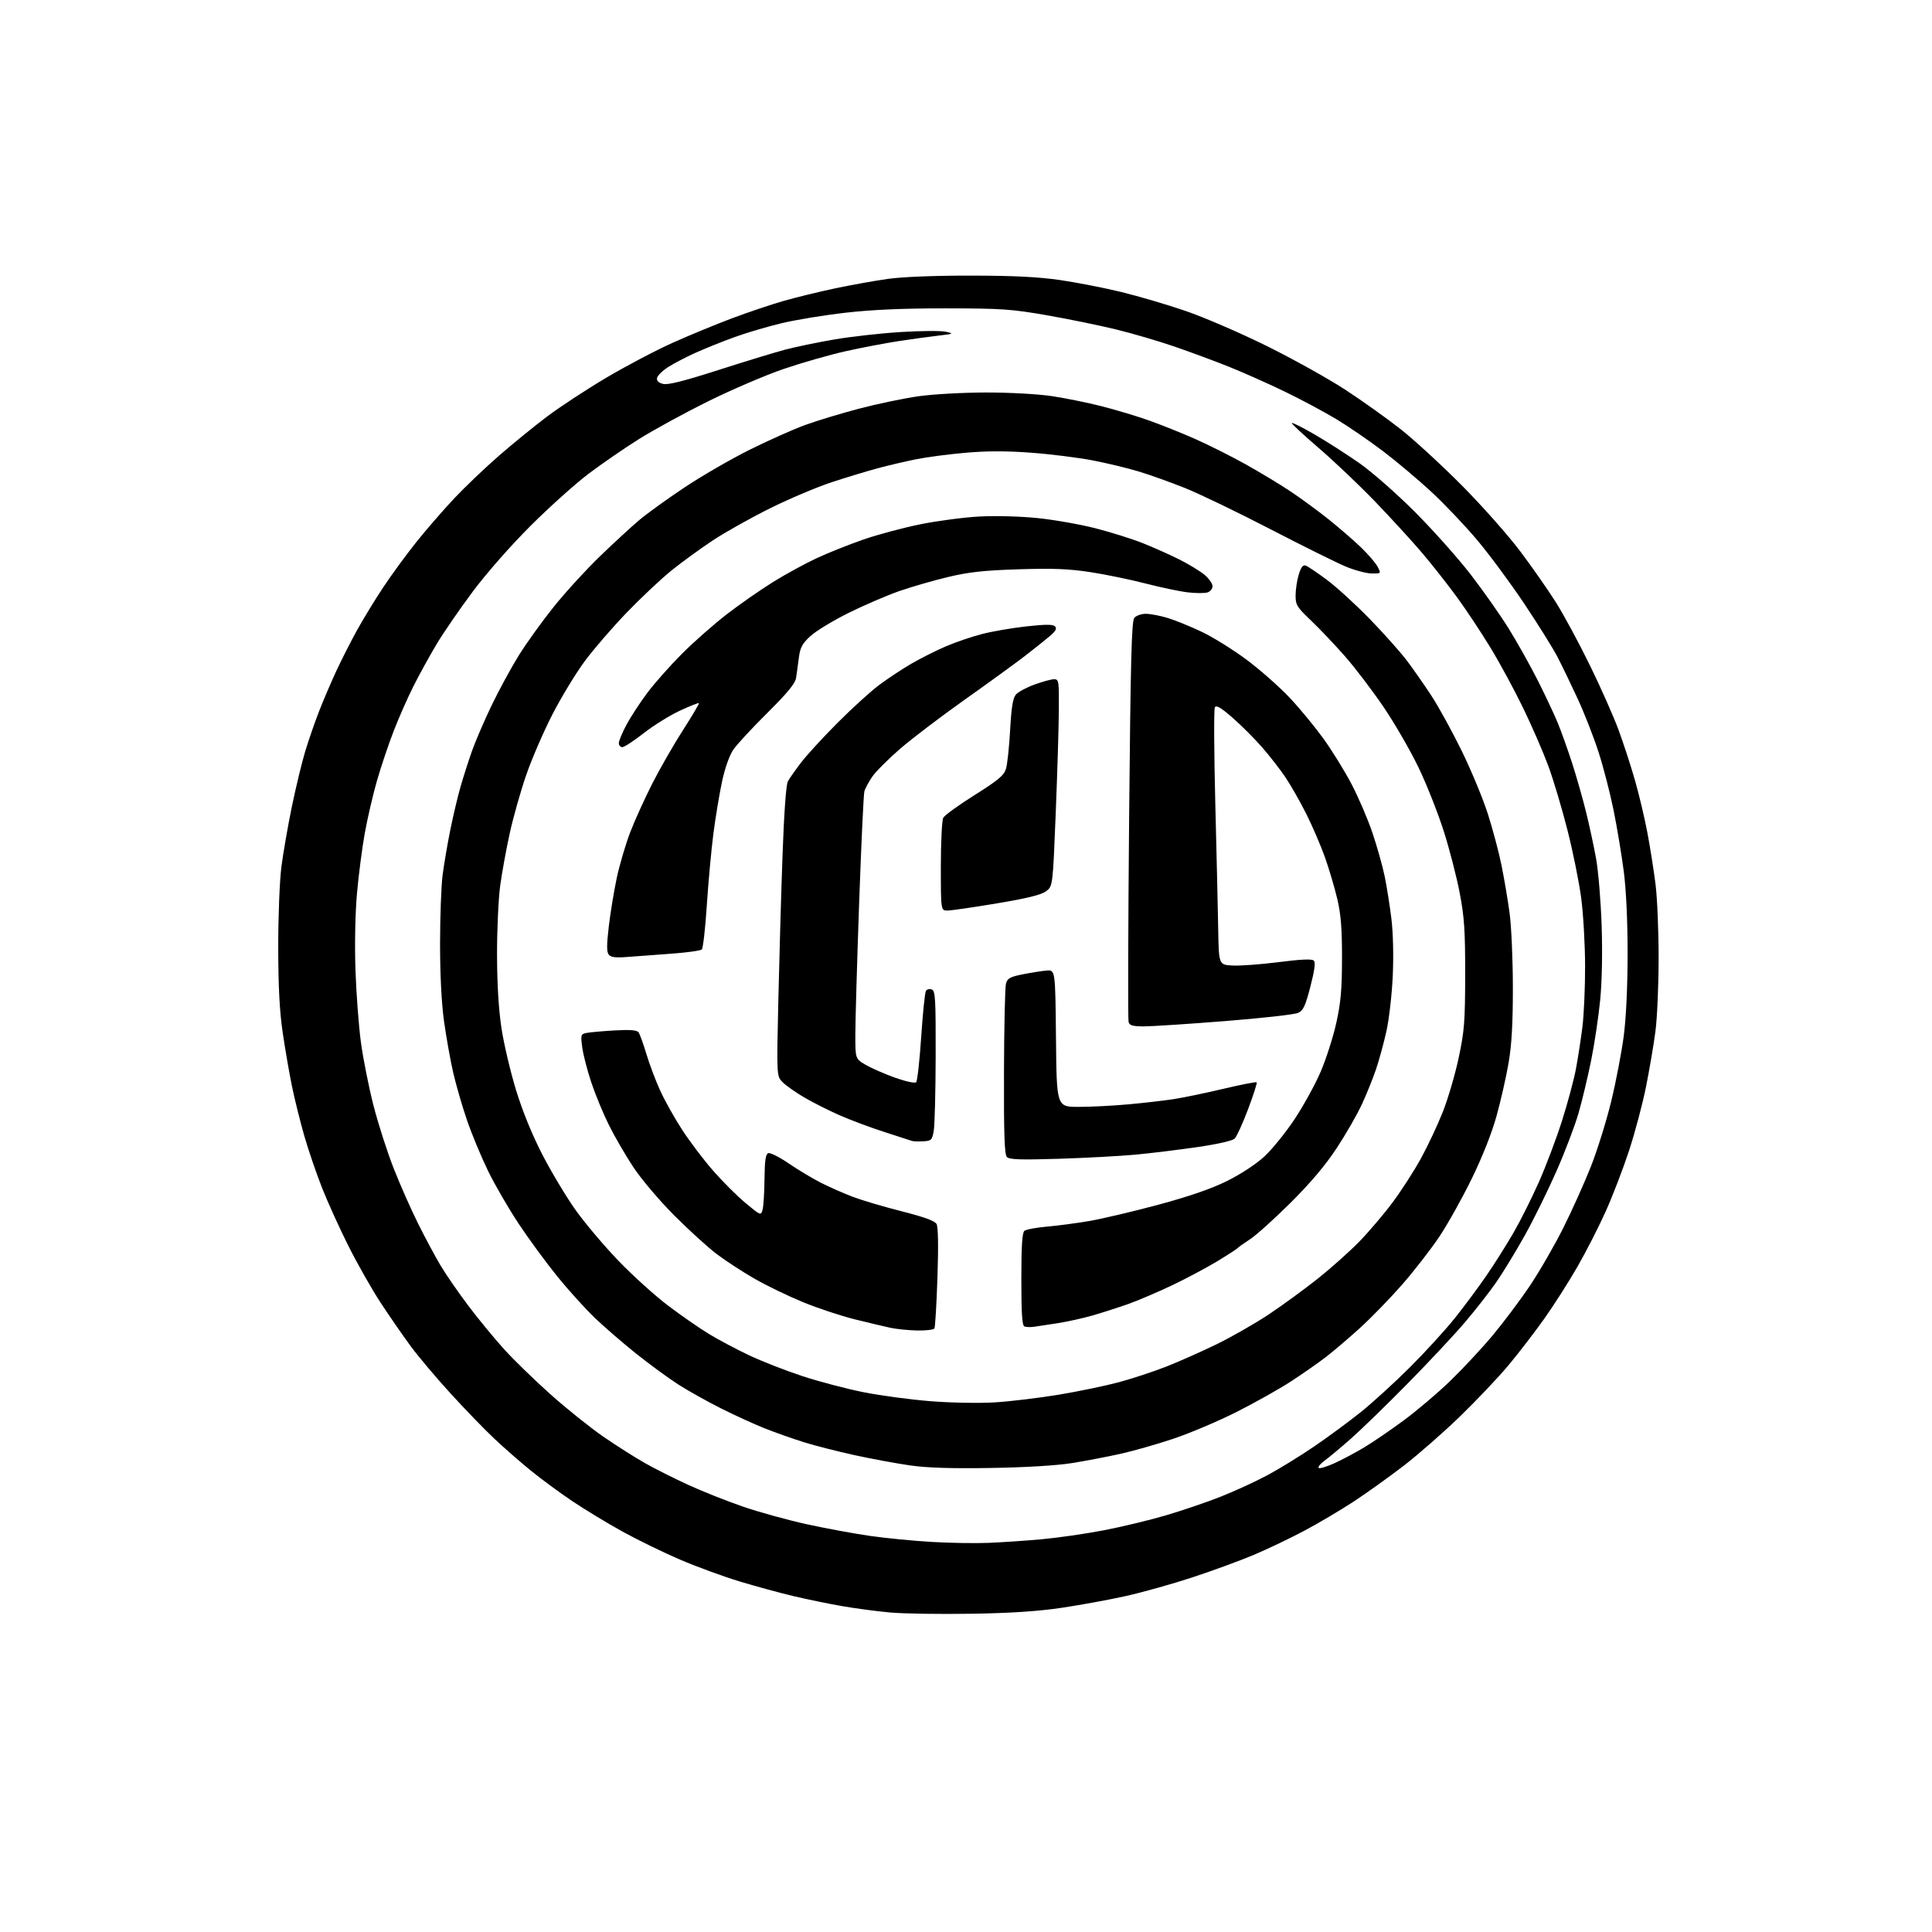 <?xml version="1.0" encoding="UTF-8" standalone="no"?>
<svg 
  version="1.1" 
  xmlns="http://www.w3.org/2000/svg" 
  xmlns:xlink="http://www.w3.org/1999/xlink" 
  xmlns:svg="http://www.w3.org/2000/svg"
  xmlns:rdf="http://www.w3.org/1999/02/22-rdf-syntax-ns#"
  xmlns:cc="http://creativecommons.org/ns#"
  xmlns:dc="http://purl.org/dc/elements/1.1/"
  viewBox="0 0 768 768"
  width="768"
  height="768"
>
<style>svg {background-color: white; }</style>"
<path stroke="none" fill="black" fill-rule="evenodd" d="M386.00,641.49C373.62,641.69 359.22,641.47 353.98,641.00C348.74,640.53 340.19,639.40 334.98,638.50C329.77,637.60 321.00,635.80 315.50,634.50C310.00,633.20 300.24,630.54 293.82,628.59C287.39,626.63 276.81,622.76 270.32,619.97C263.82,617.19 253.55,612.18 247.50,608.85C241.45,605.51 232.45,600.05 227.50,596.73C222.55,593.41 215.13,587.94 211.01,584.59C206.89,581.24 200.41,575.58 196.61,572.00C192.80,568.42 185.02,560.40 179.33,554.17C173.63,547.94 166.43,539.42 163.34,535.24C160.25,531.06 154.85,523.26 151.35,517.92C147.85,512.58 142.09,502.43 138.54,495.36C134.99,488.29 130.27,477.89 128.04,472.25C125.81,466.61 122.65,457.37 121.01,451.71C119.38,446.05 117.16,437.13 116.08,431.89C115.00,426.64 113.33,416.99 112.37,410.43C111.13,401.96 110.62,392.12 110.60,376.50C110.59,364.25 111.15,350.07 111.87,344.50C112.58,339.00 114.46,328.20 116.05,320.50C117.65,312.80 120.04,302.90 121.38,298.50C122.71,294.10 125.21,286.90 126.93,282.50C128.65,278.10 131.74,270.91 133.78,266.52C135.83,262.13 139.49,254.93 141.92,250.52C144.36,246.11 149.03,238.45 152.32,233.50C155.60,228.55 161.53,220.45 165.48,215.50C169.44,210.55 176.22,202.74 180.54,198.14C184.87,193.54 192.94,185.85 198.46,181.06C203.98,176.26 212.55,169.29 217.50,165.56C222.45,161.83 232.90,154.97 240.72,150.32C248.55,145.67 260.47,139.38 267.22,136.34C273.98,133.30 284.79,128.84 291.25,126.43C297.71,124.01 306.93,120.92 311.75,119.55C316.56,118.18 325.68,115.96 332.00,114.62C338.32,113.29 347.77,111.59 353.00,110.86C358.79,110.05 371.69,109.54 386.00,109.56C403.00,109.58 412.82,110.08 421.50,111.34C428.10,112.31 439.06,114.45 445.86,116.11C452.66,117.77 464.14,121.15 471.36,123.63C478.59,126.10 493.05,132.35 503.50,137.51C513.95,142.68 528.02,150.51 534.77,154.92C541.52,159.33 551.42,166.39 556.77,170.60C562.12,174.82 573.03,184.84 581.02,192.88C589.01,200.92 599.44,212.68 604.20,219.00C608.97,225.32 615.41,234.55 618.53,239.50C621.65,244.45 627.72,255.70 632.02,264.50C636.33,273.30 641.44,284.83 643.39,290.13C645.35,295.43 648.28,304.43 649.91,310.13C651.55,315.83 653.77,325.23 654.86,331.00C655.95,336.77 657.41,346.00 658.10,351.50C658.79,357.00 659.34,370.27 659.33,381.00C659.32,391.73 658.75,404.77 658.06,410.00C657.38,415.23 655.69,425.12 654.32,432.00C652.94,438.88 649.89,450.35 647.54,457.50C645.18,464.65 641.04,475.45 638.32,481.50C635.61,487.55 630.55,497.45 627.08,503.50C623.61,509.55 617.61,518.94 613.76,524.37C609.90,529.79 603.49,538.12 599.51,542.87C595.54,547.61 586.93,556.69 580.39,563.03C573.85,569.38 563.77,578.20 558.00,582.65C552.23,587.09 543.27,593.50 538.11,596.89C532.94,600.27 524.16,605.47 518.61,608.43C513.05,611.39 504.00,615.72 498.50,618.04C493.00,620.37 481.98,624.41 474.00,627.03C466.02,629.65 454.10,632.99 447.50,634.46C440.90,635.93 429.43,638.03 422.00,639.13C412.58,640.53 401.71,641.25 386.00,641.49zM393.00,613.31C398.23,613.10 407.68,612.46 414.00,611.89C420.32,611.32 431.35,609.73 438.50,608.37C445.65,607.00 456.85,604.32 463.38,602.40C469.91,600.48 479.81,597.11 485.38,594.90C490.95,592.70 499.32,588.84 504.00,586.32C508.68,583.80 517.00,578.67 522.50,574.92C528.00,571.17 536.31,565.04 540.98,561.30C545.64,557.56 554.42,549.55 560.48,543.50C566.55,537.45 574.57,528.67 578.30,524.00C582.04,519.33 587.72,511.68 590.93,507.00C594.14,502.32 599.00,494.62 601.73,489.87C604.46,485.13 608.96,476.13 611.74,469.87C614.51,463.62 618.62,452.75 620.86,445.73C623.10,438.71 625.60,429.42 626.42,425.09C627.24,420.76 628.41,413.23 629.02,408.36C629.63,403.49 630.12,392.52 630.10,384.00C630.08,375.48 629.39,363.32 628.55,357.00C627.72,350.68 625.26,338.51 623.09,329.98C620.93,321.44 617.50,309.96 615.48,304.48C613.45,298.99 608.96,288.65 605.50,281.50C602.04,274.35 596.19,263.55 592.51,257.50C588.83,251.45 582.86,242.45 579.25,237.50C575.64,232.55 569.44,224.67 565.48,219.99C561.52,215.31 553.06,206.07 546.70,199.46C540.33,192.85 530.17,183.19 524.11,178.00C518.05,172.81 513.29,168.38 513.53,168.14C513.76,167.91 517.87,169.98 522.65,172.75C527.44,175.52 535.43,180.65 540.42,184.14C545.46,187.68 555.26,196.29 562.49,203.54C569.65,210.71 579.55,221.82 584.50,228.22C589.45,234.63 596.26,244.29 599.63,249.70C602.99,255.10 608.25,264.47 611.30,270.51C614.35,276.56 617.95,284.20 619.29,287.50C620.64,290.80 623.13,297.77 624.83,303.00C626.53,308.23 629.04,317.00 630.41,322.50C631.78,328.00 633.62,336.55 634.50,341.50C635.38,346.45 636.36,358.38 636.68,368.00C637.04,378.62 636.81,390.22 636.10,397.50C635.46,404.10 633.84,414.90 632.51,421.50C631.18,428.10 628.92,437.55 627.49,442.50C626.06,447.45 622.13,457.80 618.74,465.50C615.36,473.20 609.71,484.68 606.18,491.00C602.66,497.32 597.56,505.69 594.87,509.59C592.17,513.49 586.55,520.69 582.38,525.59C578.21,530.49 567.98,541.43 559.65,549.89C551.32,558.36 541.12,568.26 537.00,571.90C532.88,575.53 528.15,579.48 526.50,580.67C524.85,581.86 523.81,583.14 524.19,583.52C524.56,583.90 527.43,583.04 530.55,581.61C533.67,580.18 538.99,577.35 542.36,575.32C545.74,573.29 552.73,568.52 557.89,564.71C563.06,560.91 571.33,553.90 576.27,549.15C581.21,544.39 588.84,536.23 593.22,531.00C597.60,525.77 604.33,516.81 608.17,511.08C612.01,505.35 617.99,495.00 621.45,488.08C624.91,481.16 629.84,470.20 632.40,463.72C634.96,457.25 638.60,445.55 640.50,437.72C642.40,429.90 644.64,418.19 645.48,411.70C646.42,404.43 647.00,391.87 647.00,379.00C647.00,365.99 646.42,353.65 645.46,346.30C644.62,339.81 642.81,328.94 641.44,322.15C640.07,315.36 637.37,304.92 635.44,298.95C633.51,292.98 629.79,283.47 627.17,277.80C624.55,272.14 620.97,264.71 619.21,261.30C617.46,257.89 611.51,248.35 606.00,240.10C600.49,231.85 592.00,220.38 587.14,214.61C582.28,208.84 574.07,200.21 568.90,195.43C563.73,190.65 555.12,183.41 549.76,179.34C544.40,175.27 536.08,169.56 531.26,166.65C526.44,163.74 517.14,158.77 510.58,155.60C504.03,152.44 494.13,148.03 488.58,145.81C483.04,143.59 473.32,139.99 467.00,137.81C460.68,135.63 450.16,132.54 443.62,130.95C437.09,129.35 424.71,126.82 416.12,125.32C402.02,122.86 398.12,122.60 376.00,122.58C359.05,122.56 346.76,123.10 336.11,124.31C327.64,125.27 316.17,127.16 310.61,128.50C305.05,129.83 296.68,132.31 292.00,134.01C287.32,135.70 280.35,138.50 276.50,140.23C272.65,141.96 267.70,144.55 265.51,145.97C263.31,147.40 261.37,149.32 261.19,150.25C260.97,151.37 261.76,152.15 263.57,152.61C265.51,153.09 271.66,151.55 285.39,147.15C295.90,143.77 307.88,140.12 312.00,139.02C316.12,137.93 324.90,136.10 331.50,134.97C338.10,133.83 350.02,132.49 358.00,131.99C365.98,131.49 374.07,131.44 376.00,131.87C379.30,132.62 379.13,132.71 373.00,133.42C369.43,133.83 362.23,134.83 357.00,135.63C351.77,136.44 342.41,138.23 336.18,139.61C329.96,141.00 318.93,144.15 311.68,146.61C304.43,149.08 290.85,154.89 281.50,159.53C272.15,164.16 259.77,170.92 254.00,174.54C248.22,178.17 239.22,184.35 234.00,188.30C228.78,192.24 218.40,201.54 210.95,208.98C203.07,216.84 193.44,227.79 187.95,235.14C182.75,242.09 176.26,251.54 173.51,256.14C170.77,260.74 166.65,268.21 164.37,272.75C162.08,277.28 158.54,285.30 156.50,290.57C154.46,295.84 151.47,304.72 149.86,310.30C148.26,315.89 146.07,325.28 145.01,331.17C143.95,337.06 142.55,347.87 141.90,355.19C141.20,363.06 140.96,375.44 141.30,385.50C141.62,394.85 142.59,407.80 143.46,414.28C144.33,420.75 146.58,432.07 148.46,439.42C150.34,446.77 153.99,458.12 156.57,464.64C159.14,471.16 163.50,481.00 166.25,486.50C168.99,492.00 172.98,499.43 175.10,503.00C177.22,506.57 182.23,513.83 186.23,519.13C190.23,524.42 196.65,532.23 200.50,536.46C204.35,540.70 212.68,548.79 219.00,554.42C225.32,560.06 234.78,567.62 240.00,571.21C245.22,574.80 252.70,579.54 256.61,581.74C260.52,583.94 268.19,587.79 273.67,590.30C279.14,592.81 288.85,596.66 295.23,598.87C301.62,601.07 313.06,604.23 320.67,605.90C328.28,607.57 339.68,609.67 346.00,610.57C352.32,611.47 363.35,612.54 370.50,612.95C377.65,613.36 387.77,613.53 393.00,613.31zM394.00,583.54C378.31,583.80 368.57,583.50 361.81,582.53C356.48,581.77 346.58,579.94 339.81,578.47C333.04,576.99 323.90,574.66 319.50,573.28C315.10,571.90 308.12,569.43 304.00,567.80C299.88,566.16 292.00,562.56 286.50,559.80C281.00,557.03 273.35,552.75 269.50,550.27C265.65,547.79 258.23,542.35 253.00,538.19C247.78,534.02 240.41,527.66 236.63,524.06C232.84,520.45 226.11,513.02 221.66,507.55C217.22,502.08 210.28,492.63 206.24,486.55C202.21,480.47 196.71,471.00 194.03,465.50C191.35,460.00 187.60,451.00 185.71,445.50C183.81,440.00 181.33,431.45 180.18,426.50C179.04,421.55 177.39,412.32 176.51,406.00C175.50,398.67 174.93,387.43 174.93,375.00C174.94,364.27 175.40,352.05 175.94,347.82C176.49,343.60 177.87,335.50 179.02,329.82C180.16,324.15 182.02,316.35 183.13,312.50C184.25,308.65 186.27,302.35 187.63,298.50C188.99,294.65 192.48,286.55 195.38,280.50C198.28,274.45 203.18,265.45 206.25,260.50C209.33,255.55 215.65,246.78 220.30,241.00C224.95,235.22 233.20,226.22 238.63,220.99C244.06,215.76 251.00,209.37 254.06,206.78C257.12,204.20 265.22,198.35 272.06,193.79C278.90,189.23 290.58,182.48 298.00,178.78C305.43,175.09 315.32,170.67 320.00,168.97C324.68,167.26 334.36,164.32 341.52,162.44C348.68,160.56 359.26,158.35 365.02,157.53C370.85,156.70 382.82,156.03 392.00,156.02C401.44,156.02 412.64,156.64 418.18,157.47C423.51,158.27 432.35,160.07 437.82,161.46C443.30,162.84 451.75,165.38 456.60,167.09C461.46,168.81 469.83,172.16 475.20,174.54C480.58,176.93 489.60,181.46 495.24,184.61C500.88,187.76 508.88,192.59 513.00,195.34C517.12,198.09 523.88,203.04 528.00,206.33C532.12,209.62 537.90,214.61 540.83,217.41C543.76,220.21 546.81,223.74 547.60,225.25C549.05,228.00 549.05,228.00 545.28,227.97C543.20,227.95 538.56,226.72 534.96,225.22C531.37,223.72 517.87,217.03 504.96,210.34C492.06,203.65 476.77,196.29 471.00,193.98C465.23,191.67 456.94,188.71 452.59,187.40C448.24,186.08 440.03,184.11 434.34,183.01C428.65,181.92 417.70,180.54 410.01,179.97C400.24,179.23 392.40,179.23 383.94,179.97C377.28,180.54 368.39,181.71 364.17,182.56C359.95,183.41 353.12,185.01 349.00,186.12C344.88,187.22 336.68,189.70 330.79,191.63C324.90,193.56 313.88,198.21 306.29,201.97C298.71,205.72 288.45,211.47 283.50,214.73C278.55,217.99 271.11,223.40 266.97,226.74C262.82,230.08 254.80,237.63 249.13,243.51C243.47,249.39 235.95,258.09 232.43,262.85C228.91,267.61 223.13,277.12 219.59,284.00C216.06,290.88 211.36,301.74 209.15,308.15C206.95,314.56 204.02,324.91 202.65,331.15C201.27,337.39 199.56,346.77 198.84,352.00C198.13,357.23 197.56,369.60 197.58,379.50C197.61,391.34 198.22,401.38 199.36,408.82C200.31,415.05 202.91,426.07 205.13,433.32C207.69,441.69 211.52,451.07 215.61,459.00C219.16,465.88 225.08,475.76 228.78,480.97C232.48,486.17 240.15,495.26 245.83,501.17C251.52,507.07 260.41,515.11 265.60,519.02C270.78,522.94 278.06,527.99 281.76,530.24C285.47,532.50 292.62,536.30 297.66,538.69C302.69,541.08 312.27,544.83 318.94,547.02C325.61,549.21 336.56,552.09 343.28,553.43C350.00,554.77 361.99,556.37 369.92,557.00C378.00,557.64 389.21,557.85 395.42,557.47C401.51,557.10 413.02,555.71 421.00,554.39C428.98,553.06 439.77,550.81 445.00,549.39C450.23,547.97 458.55,545.22 463.50,543.29C468.45,541.35 477.45,537.36 483.50,534.42C489.55,531.47 498.97,526.09 504.43,522.45C509.88,518.81 518.66,512.40 523.93,508.21C529.19,504.01 536.59,497.41 540.36,493.54C544.13,489.67 550.07,482.68 553.56,478.00C557.05,473.32 562.13,465.45 564.84,460.50C567.56,455.55 571.47,447.24 573.53,442.03C575.59,436.82 578.43,427.14 579.84,420.53C582.11,409.84 582.40,406.16 582.43,387.50C582.45,369.95 582.10,364.61 580.26,354.98C579.05,348.64 576.21,337.62 573.94,330.48C571.67,323.34 567.20,312.02 564.00,305.32C560.80,298.62 554.53,287.75 550.07,281.16C545.60,274.58 538.65,265.43 534.61,260.84C530.57,256.25 524.51,249.87 521.14,246.66C515.53,241.32 515.00,240.46 515.02,236.66C515.02,234.37 515.59,230.66 516.27,228.41C517.14,225.52 517.94,224.47 519.00,224.82C519.83,225.09 523.65,227.66 527.50,230.53C531.35,233.40 539.03,240.42 544.57,246.12C550.10,251.83 556.68,259.20 559.18,262.50C561.68,265.80 566.08,272.10 568.97,276.50C571.85,280.90 577.29,290.80 581.06,298.50C584.83,306.20 589.50,317.45 591.43,323.50C593.37,329.55 595.83,338.77 596.88,344.00C597.94,349.23 599.39,357.77 600.09,363.00C600.80,368.23 601.38,381.50 601.39,392.50C601.40,406.90 600.92,415.30 599.69,422.50C598.75,428.00 596.61,437.45 594.93,443.50C593.05,450.34 589.30,459.82 585.04,468.55C581.27,476.27 575.47,486.65 572.15,491.61C568.83,496.57 562.21,505.10 557.44,510.57C552.66,516.03 545.10,523.82 540.63,527.88C536.16,531.94 530.02,537.16 527.00,539.49C523.98,541.82 517.67,546.21 513.00,549.25C508.32,552.28 498.55,557.76 491.29,561.41C484.02,565.06 472.77,569.81 466.29,571.97C459.80,574.14 450.36,576.82 445.30,577.94C440.24,579.07 431.69,580.70 426.30,581.57C420.22,582.56 407.97,583.31 394.00,583.54zM364.69,528.89C361.29,528.83 356.48,528.35 354.00,527.83C351.52,527.30 345.07,525.76 339.66,524.42C334.24,523.07 325.02,520.01 319.16,517.61C313.30,515.20 304.62,511.01 299.87,508.27C295.13,505.54 288.38,501.14 284.87,498.48C281.37,495.83 273.75,488.90 267.95,483.08C262.09,477.20 254.91,468.72 251.79,464.00C248.69,459.32 244.33,451.81 242.08,447.29C239.83,442.78 236.67,435.13 235.05,430.29C233.44,425.46 231.81,419.16 231.44,416.30C230.79,411.39 230.89,411.07 233.13,410.61C234.43,410.35 239.40,409.90 244.17,409.62C250.25,409.26 253.13,409.47 253.78,410.30C254.30,410.96 255.73,414.88 256.96,419.00C258.19,423.12 260.69,429.76 262.53,433.74C264.36,437.72 268.29,444.71 271.26,449.26C274.23,453.82 279.72,461.06 283.46,465.35C287.21,469.64 293.01,475.43 296.36,478.22C302.36,483.21 302.47,483.26 303.13,480.90C303.50,479.58 303.85,474.10 303.90,468.72C303.98,461.35 304.34,458.81 305.39,458.40C306.16,458.11 309.83,459.95 313.55,462.50C317.28,465.05 323.06,468.51 326.40,470.20C329.74,471.89 335.40,474.38 338.99,475.75C342.57,477.11 351.30,479.70 358.40,481.50C367.39,483.78 371.60,485.31 372.30,486.57C372.94,487.72 373.07,495.38 372.65,507.78C372.30,518.45 371.75,527.59 371.44,528.09C371.13,528.59 368.10,528.95 364.69,528.89zM411.00,527.42C409.62,527.61 407.94,527.55 407.25,527.30C406.31,526.95 406.00,522.26 406.00,508.54C406.00,495.10 406.33,489.98 407.25,489.26C407.94,488.72 411.88,487.98 416.00,487.62C420.12,487.27 427.70,486.27 432.84,485.40C437.97,484.53 450.35,481.62 460.34,478.93C472.63,475.62 481.47,472.58 487.68,469.51C493.01,466.88 499.21,462.84 502.46,459.86C505.54,457.05 510.99,450.35 514.56,444.98C518.13,439.61 522.84,431.06 525.01,425.97C527.19,420.88 529.97,412.17 531.20,406.61C532.98,398.60 533.45,393.28 533.47,381.00C533.49,369.29 533.04,363.54 531.63,357.50C530.60,353.10 528.41,345.68 526.76,341.00C525.12,336.32 521.73,328.45 519.25,323.50C516.76,318.55 513.00,311.96 510.89,308.85C508.78,305.73 504.62,300.40 501.64,296.98C498.66,293.57 493.40,288.31 489.95,285.30C485.29,281.24 483.48,280.18 482.92,281.18C482.51,281.92 482.59,298.94 483.09,319.01C483.60,339.08 484.13,361.80 484.26,369.50C484.50,383.50 484.50,383.50 489.92,383.81C492.90,383.98 501.16,383.37 508.27,382.46C517.27,381.32 521.53,381.13 522.26,381.86C522.99,382.59 522.57,385.73 520.90,392.19C518.90,399.93 518.08,401.68 516.00,402.64C514.62,403.28 501.54,404.75 486.93,405.90C472.32,407.06 457.83,408.00 454.75,408.00C450.26,408.00 449.03,407.65 448.63,406.25C448.35,405.29 448.45,369.12 448.84,325.87C449.42,262.37 449.82,246.92 450.90,245.62C451.64,244.73 453.68,244.00 455.44,244.00C457.20,244.00 461.04,244.71 463.98,245.59C466.93,246.46 473.11,248.97 477.72,251.16C482.33,253.35 490.53,258.48 495.93,262.54C501.33,266.61 508.96,273.38 512.89,277.59C516.83,281.80 522.78,289.04 526.12,293.66C529.46,298.29 534.45,306.37 537.22,311.62C539.98,316.88 543.75,325.65 545.59,331.13C547.43,336.60 549.60,344.32 550.42,348.29C551.24,352.26 552.43,359.77 553.08,365.00C553.79,370.76 554.01,379.81 553.64,388.00C553.30,395.43 552.16,405.32 551.11,410.00C550.06,414.68 548.21,421.43 547.01,425.00C545.80,428.57 543.28,434.85 541.39,438.94C539.50,443.03 534.98,450.90 531.33,456.44C526.84,463.26 520.93,470.25 513.00,478.14C506.56,484.54 499.32,491.06 496.90,492.63C494.48,494.20 492.27,495.77 492.00,496.12C491.73,496.47 488.06,498.84 483.85,501.39C479.65,503.94 471.55,508.24 465.85,510.96C460.16,513.67 452.35,517.00 448.50,518.36C444.65,519.72 438.35,521.75 434.50,522.87C430.65,523.98 424.35,525.38 420.50,525.98C416.65,526.58 412.38,527.23 411.00,527.42zM421.00,460.63C405.55,461.11 401.24,460.96 400.25,459.92C399.30,458.91 399.02,450.83 399.10,426.05C399.15,408.15 399.51,392.38 399.89,391.00C400.47,388.89 401.51,388.31 406.54,387.31C409.82,386.65 414.07,385.98 416.00,385.81C419.50,385.50 419.50,385.50 419.77,412.75C420.03,440.00 420.03,440.00 428.77,440.00C433.57,440.00 442.45,439.55 448.50,439.00C454.55,438.45 462.65,437.52 466.50,436.93C470.35,436.34 479.26,434.49 486.31,432.82C493.36,431.15 499.32,429.99 499.56,430.23C499.80,430.47 498.25,435.28 496.13,440.92C494.00,446.56 491.61,451.82 490.82,452.60C489.97,453.46 483.93,454.83 475.95,455.99C468.55,457.06 457.55,458.41 451.50,458.98C445.45,459.55 431.73,460.29 421.00,460.63zM366.99,453.69C365.07,453.80 363.05,453.73 362.50,453.53C361.95,453.34 357.03,451.74 351.57,449.99C346.10,448.23 338.09,445.24 333.77,443.34C329.44,441.44 323.12,438.25 319.72,436.26C316.33,434.27 312.46,431.55 311.13,430.22C308.71,427.80 308.71,427.80 309.40,397.65C309.78,381.07 310.52,355.20 311.06,340.16C311.65,323.51 312.47,311.98 313.17,310.66C313.79,309.47 316.21,306.02 318.54,303.00C320.87,299.98 327.41,292.86 333.08,287.19C338.74,281.52 346.08,274.86 349.37,272.38C352.67,269.90 358.43,266.08 362.18,263.89C365.94,261.70 372.20,258.55 376.11,256.89C380.01,255.22 386.51,253.02 390.54,251.99C394.57,250.96 402.46,249.61 408.07,248.99C415.65,248.16 418.56,248.16 419.38,249.00C420.21,249.84 419.68,250.84 417.37,252.82C415.65,254.29 411.15,257.88 407.37,260.80C403.59,263.71 392.87,271.49 383.54,278.10C374.21,284.70 362.67,293.47 357.90,297.58C353.13,301.70 348.10,306.74 346.71,308.78C345.33,310.83 343.94,313.40 343.61,314.50C343.29,315.60 342.35,335.62 341.52,359.00C340.70,382.38 340.01,405.87 340.01,411.21C340.00,420.92 340.00,420.92 344.25,423.36C346.59,424.70 351.84,426.99 355.91,428.44C360.06,429.91 363.71,430.69 364.19,430.21C364.66,429.74 365.56,421.64 366.19,412.22C366.81,402.80 367.66,394.55 368.06,393.90C368.47,393.24 369.52,392.99 370.40,393.32C371.81,393.87 371.99,396.97 371.94,419.72C371.91,433.90 371.57,447.30 371.18,449.50C370.53,453.21 370.23,453.51 366.99,453.69zM249.33,380.41C244.79,380.78 242.86,380.54 242.01,379.51C241.13,378.46 241.13,375.73 242.00,368.31C242.63,362.91 244.06,354.23 245.17,349.00C246.28,343.77 248.71,335.55 250.56,330.73C252.42,325.91 256.42,317.11 259.45,311.18C262.49,305.24 267.94,295.77 271.57,290.11C275.20,284.46 278.02,279.69 277.83,279.50C277.65,279.31 274.24,280.67 270.26,282.51C266.29,284.35 259.83,288.37 255.91,291.43C252.00,294.49 248.17,297.00 247.40,297.00C246.63,297.00 246.00,296.28 246.00,295.39C246.00,294.50 247.36,291.24 249.01,288.14C250.67,285.04 254.38,279.35 257.26,275.50C260.14,271.65 266.32,264.66 271.00,259.97C275.67,255.28 283.71,248.20 288.85,244.22C293.99,240.25 302.32,234.45 307.35,231.33C312.38,228.21 320.19,223.95 324.70,221.86C329.20,219.77 337.50,216.46 343.14,214.50C348.77,212.54 358.96,209.81 365.77,208.43C372.58,207.05 383.18,205.65 389.33,205.32C395.75,204.98 405.60,205.24 412.50,205.95C419.10,206.63 429.47,208.46 435.55,210.02C441.63,211.58 450.08,214.24 454.32,215.93C458.57,217.62 465.11,220.54 468.87,222.43C472.62,224.32 477.11,227.06 478.85,228.52C480.58,229.98 482.00,232.01 482.00,233.02C482.00,234.04 481.10,235.15 479.99,235.50C478.88,235.85 475.40,235.85 472.24,235.48C469.08,235.12 461.55,233.54 455.50,231.98C449.45,230.41 439.55,228.37 433.50,227.44C424.94,226.12 418.62,225.87 405.00,226.30C391.23,226.73 385.26,227.38 377.00,229.34C371.23,230.71 362.45,233.24 357.50,234.96C352.55,236.69 343.46,240.60 337.30,243.65C331.14,246.71 324.32,250.86 322.15,252.86C318.88,255.88 318.08,257.38 317.55,261.51C317.20,264.25 316.71,267.85 316.45,269.50C316.12,271.69 313.03,275.44 305.07,283.35C299.05,289.32 292.98,295.87 291.57,297.91C290.00,300.16 288.23,305.12 287.05,310.56C285.99,315.48 284.42,324.90 283.57,331.50C282.73,338.10 281.55,350.93 280.96,360.00C280.37,369.07 279.48,376.91 278.99,377.41C278.49,377.90 273.01,378.67 266.79,379.11C260.58,379.55 252.73,380.14 249.33,380.41zM376.75,361.96C374.00,362.00 374.00,362.00 374.00,344.43C374.00,334.77 374.43,326.06 374.96,325.07C375.49,324.08 381.10,320.02 387.41,316.06C396.76,310.18 399.08,308.25 399.88,305.67C400.42,303.93 401.17,296.98 401.54,290.22C402.05,281.01 402.63,277.48 403.86,276.07C404.76,275.04 408.10,273.25 411.29,272.10C414.47,270.94 417.96,270.00 419.04,270.00C420.89,270.00 420.99,270.71 420.91,282.25C420.86,288.99 420.30,307.50 419.66,323.39C418.50,352.29 418.50,352.29 415.82,354.29C413.90,355.72 408.30,357.10 396.32,359.10C387.07,360.65 378.26,361.93 376.75,361.96z" />

</svg>